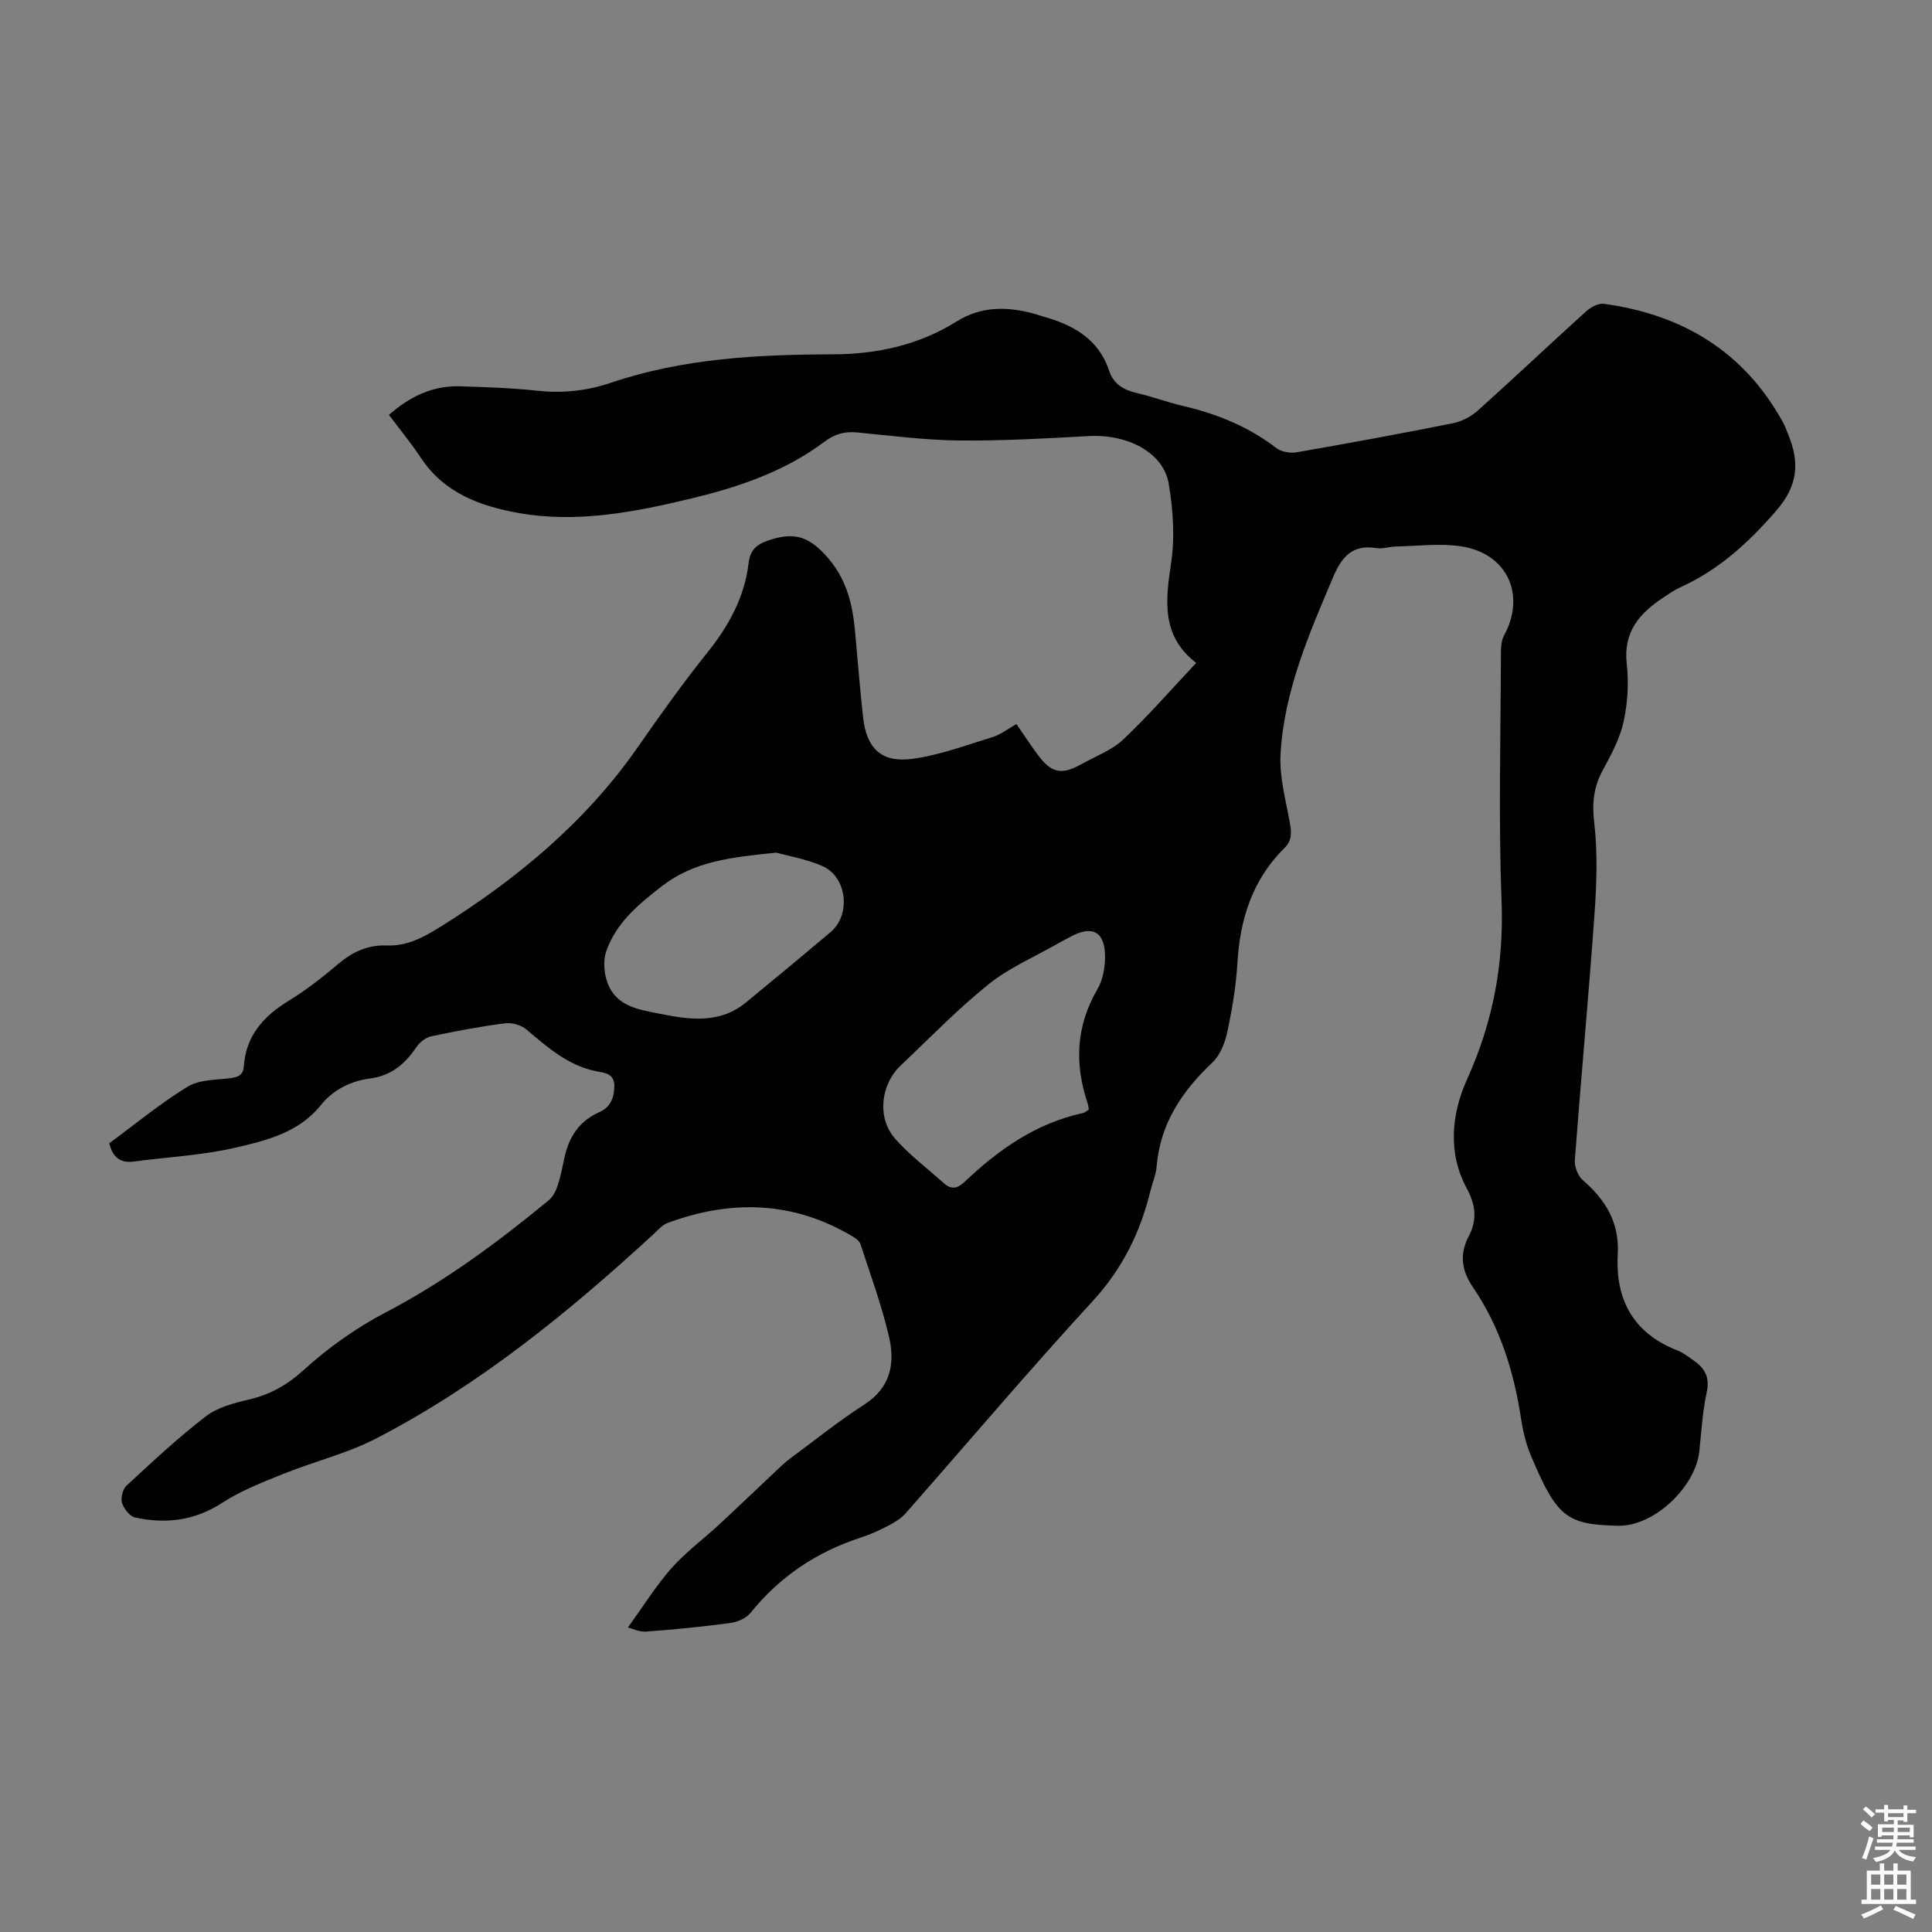 <svg enable-background="new 0 0 400 400" viewBox="0 0 400 400" xmlns="http://www.w3.org/2000/svg"><rect x="0" y="0" width="400" height="400" fill="#808080" stroke="none"/><path d="m129.99 336.95c3.21-4.42 5.82-8.63 9.05-12.29 2.93-3.31 6.57-5.98 9.84-9.01 4.15-3.85 8.23-7.77 12.35-11.64.73-.68 1.46-1.37 2.27-1.97 5.13-3.79 10.11-7.81 15.47-11.26 5.46-3.52 6.37-8.56 5.09-14.03-1.52-6.5-3.84-12.81-5.91-19.17-.21-.64-.97-1.2-1.61-1.58-12.31-7.35-25.17-7.68-38.36-2.78-1.08.4-1.95 1.45-2.84 2.27-17.59 16.18-36.05 31.24-57.38 42.29-6.09 3.16-12.94 4.81-19.35 7.39-4.33 1.75-8.77 3.48-12.65 6-5.69 3.7-11.65 4.37-17.97 3.02-1.12-.24-2.36-1.82-2.73-3.03-.31-1.03.15-2.85.94-3.58 5.34-4.93 10.67-9.93 16.43-14.35 2.42-1.86 5.79-2.74 8.87-3.46 4.46-1.04 7.96-3.02 11.45-6.19 5.07-4.61 10.86-8.7 16.94-11.88 12.2-6.38 23.12-14.46 33.66-23.15.87-.71 1.51-1.9 1.87-2.99.64-1.9 1.02-3.89 1.44-5.86.91-4.3 3.08-7.61 7.22-9.44 2.35-1.04 3.1-3.02 3.11-5.46.01-2.61-2.15-2.69-3.74-3.01-5.89-1.19-10.1-4.98-14.48-8.66-1.09-.92-3.02-1.45-4.45-1.26-5.1.66-10.16 1.61-15.19 2.68-1.14.24-2.4 1.19-3.07 2.18-2.36 3.49-5.14 5.95-9.6 6.55-4.02.54-7.62 2.26-10.33 5.63-4.51 5.6-11.26 7.25-17.71 8.73-6.81 1.57-13.91 1.9-20.87 2.84-2.85.39-4.41-.85-5.13-3.78 5.31-3.91 10.51-8.2 16.19-11.7 2.39-1.47 5.79-1.41 8.76-1.76 1.68-.2 2.79-.64 2.91-2.43.42-6.39 4.09-10.43 9.32-13.63 3.61-2.21 6.99-4.86 10.23-7.61 2.96-2.51 6.2-3.98 10.02-3.82 4.17.17 7.59-1.66 10.92-3.73 16-9.98 30.3-21.81 41.17-37.46 4.59-6.61 9.29-13.18 14.32-19.46 4.44-5.54 7.7-11.48 8.54-18.57.36-3.02 2.04-4.05 4.85-4.89 4.68-1.39 7.6-.51 11.09 3.33 4.32 4.73 5.55 9.94 6.09 15.76.54 5.9 1.01 11.81 1.65 17.71.71 6.48 3.77 9.53 10.21 8.67 5.66-.76 11.15-2.83 16.65-4.52 1.67-.51 3.13-1.7 4.9-2.69 1.46 2.12 2.85 4.25 4.36 6.29 2.89 3.9 4.95 4.34 9.15 1.99 2.93-1.63 6.26-2.86 8.63-5.1 5.2-4.9 9.9-10.34 15.08-15.83-7.25-5.57-6.37-12.89-5.19-20.74.8-5.31.4-10.98-.49-16.32-1.07-6.51-8.52-10.37-16.7-9.9-8.92.5-17.87 1-26.8.91-7.03-.08-14.05-1-21.07-1.67-2.58-.25-4.59.33-6.74 1.94-8.1 6.08-17.5 9.3-27.24 11.66-11.91 2.88-23.96 5.26-36.18 3.06-7.79-1.4-15.28-4.11-20.06-11.33-2.03-3.06-4.38-5.92-6.67-8.97 4.33-3.79 9.06-6.08 14.7-5.91 5.36.16 10.74.35 16.07.92 5.23.57 10.27.01 15.18-1.65 14.95-5.06 30.42-5.85 46-5.89 9.15-.03 17.78-1.93 25.58-6.8 5.06-3.16 10.34-3.13 15.83-1.67.65.17 1.28.41 1.93.59 6.27 1.73 11.6 4.6 13.83 11.29.9 2.7 2.93 3.95 5.65 4.58 3.26.75 6.42 1.95 9.68 2.71 7.06 1.63 13.57 4.31 19.37 8.76 1.04.79 2.9 1.04 4.25.8 10.79-1.88 21.56-3.86 32.3-6.01 1.83-.37 3.74-1.41 5.15-2.67 7.5-6.73 14.81-13.66 22.28-20.42.97-.88 2.56-1.78 3.73-1.62 16.26 2.21 29.01 9.85 37.08 24.51.43.78.72 1.63 1.07 2.46 2.39 5.77 2.14 10.57-2.43 15.85-5.77 6.66-11.94 12.3-19.97 15.92-1.21.55-2.32 1.34-3.43 2.08-4.92 3.24-8.32 7.11-7.57 13.72.45 3.95.19 8.14-.66 12.02-.78 3.51-2.59 6.85-4.33 10.06-1.89 3.49-2.21 6.8-1.74 10.82.72 6.25.5 12.67.05 18.98-1.21 16.96-2.79 33.9-4.07 50.86-.1 1.36.64 3.27 1.65 4.15 4.73 4.12 7.61 8.73 7.24 15.4-.52 9.26 3.19 16.29 12.28 19.83 1.23.48 2.32 1.34 3.42 2.1 2.28 1.58 3.39 3.44 2.73 6.53-.87 4.03-1.11 8.2-1.55 12.31-.78 7.34-9.34 15.55-16.82 15.39-10.69-.23-12.68-1.8-18.04-14.51-1.03-2.45-1.66-5.12-2.06-7.76-1.48-9.73-4.37-18.95-9.95-27.12-2.4-3.51-2.79-6.89-.84-10.59 1.77-3.36 1.39-6.5-.41-9.82-4.06-7.49-3.14-15.61.05-22.65 5.39-11.92 7.63-23.93 7.13-36.97-.65-17.1-.17-34.25-.13-51.38 0-1.18.1-2.51.64-3.51 4.57-8.34.72-16.96-8.77-18.45-4.44-.7-9.1-.07-13.66.02-1.34.03-2.72.54-4 .33-4.94-.83-7.19 1.85-8.93 5.96-5.02 11.86-10.2 23.71-10.91 36.75-.25 4.68 1.09 9.47 1.93 14.17.36 2 .45 3.67-1.11 5.21-6.64 6.55-9.21 14.71-9.75 23.83-.28 4.78-1.09 9.57-2.09 14.26-.48 2.25-1.48 4.8-3.09 6.32-6.28 5.95-10.81 12.64-11.54 21.52-.14 1.75-.9 3.46-1.32 5.19-2.1 8.59-5.85 16.1-11.99 22.77-13.18 14.33-25.76 29.21-38.63 43.82-.92 1.05-2.2 1.86-3.45 2.51-1.88.98-3.82 1.89-5.83 2.54-9.17 2.97-16.8 8.07-22.87 15.61-.91 1.13-2.73 1.89-4.23 2.09-5.76.77-11.56 1.35-17.36 1.77-1.44.12-2.92-.64-3.8-.85zm95.44-107.21c-.09-.52-.12-.96-.26-1.36-2.73-8.15-2.4-15.96 2.04-23.57 1.12-1.92 1.57-4.47 1.58-6.73 0-5.15-2.62-6.58-7.05-4.19-.89.48-1.79.93-2.66 1.43-4.83 2.77-10.09 5-14.39 8.45-6.43 5.16-12.21 11.15-18.22 16.84-4.18 3.96-4.92 10.86-1.14 15.15 2.99 3.39 6.68 6.16 10.07 9.2 1.52 1.36 2.79 1.18 4.3-.26 7.03-6.69 14.81-12.16 24.53-14.26.41-.1.75-.43 1.2-.7zm-64.72-53.21c-9.35.97-16.99 1.74-23.75 7-4.89 3.81-9.43 7.58-11.46 13.47-.67 1.96-.44 4.62.32 6.6 1.87 4.88 6.62 5.45 11.01 6.33 6.13 1.23 12.23 2.02 17.58-2.36 5.88-4.81 11.73-9.67 17.54-14.57 4.3-3.63 3.43-11.5-1.74-13.72-3.41-1.46-7.18-2.1-9.5-2.75z" fill="#010100"/><g fill="#fbfafc"><path d="m385.2 377.6.6-.7c.6.4 1.3.9 1.9 1.5l-.6.7c-.8-.5-1.4-1-1.9-1.5zm.3 7.1c.6-1.4 1.1-2.9 1.5-4.5.3.1.6.3.9.4-.5 1.4-1 2.9-1.5 4.4zm.2-10.1.6-.6c.7.5 1.3 1.1 1.9 1.6l-.7.7c-.6-.6-1.2-1.2-1.8-1.7zm8.4-.8h.8v.9h1.8v.7h-1.8v1.8h-.8v-.3h-1.2v.9h3.3v2.6h-.8v-.4h-2.5c0 .3 0 .6-.1.8h3.4v.7h-3.5c0 .3-.1.6-.1.8h4v.7h-3.5c.7.9 1.9 1.3 3.6 1.5-.2.2-.4.5-.6.9-1.9-.3-3.2-1.1-3.8-2.3-.5 1.1-1.8 2-3.9 2.4-.2-.3-.4-.5-.6-.8 1.9-.4 3.1-.9 3.6-1.7h-3.2v-.7h3.5c.1-.2.1-.5.2-.8h-3.3v-.7h3.4c0-.2 0-.5 0-.8h-2.4v.3h-.8v-2.6h3.3v-.9h-1.2v.3h-.8v-1.8h-1.8v-.7h1.8v-.9h.8v.9h3.2zm-4.4 5.5h2.4c0-.3 0-.6 0-.9h-2.4zm1.2-3.1h3.2v-.8h-3.2zm4.4 2.2h-2.4v.9h2.5v-.9z"/><path d="m389.2 385.8h.9v1.5h1.9v-1.5h.9v1.5h2.7v6h1.1v.9h-11.3v-.9h1.1v-6h2.7zm.2 8.7.5.8c-1.2.6-2.5 1.3-4 1.9-.2-.3-.3-.6-.6-.8 1.6-.6 3-1.3 4.1-1.9zm-2-4.3h1.9v-2.1h-1.9zm0 3.1h1.9v-2.2h-1.9zm2.7-3.1h1.9v-2.1h-1.9zm0 3.1h1.9v-2.2h-1.9zm2.4 1.3c1.4.6 2.7 1.2 4.1 1.8l-.5.9c-1.5-.7-2.8-1.4-4.1-1.9zm2.2-6.5h-1.9v2.1h1.9zm-1.9 5.2h1.9v-2.2h-1.9z"/></g></svg>
